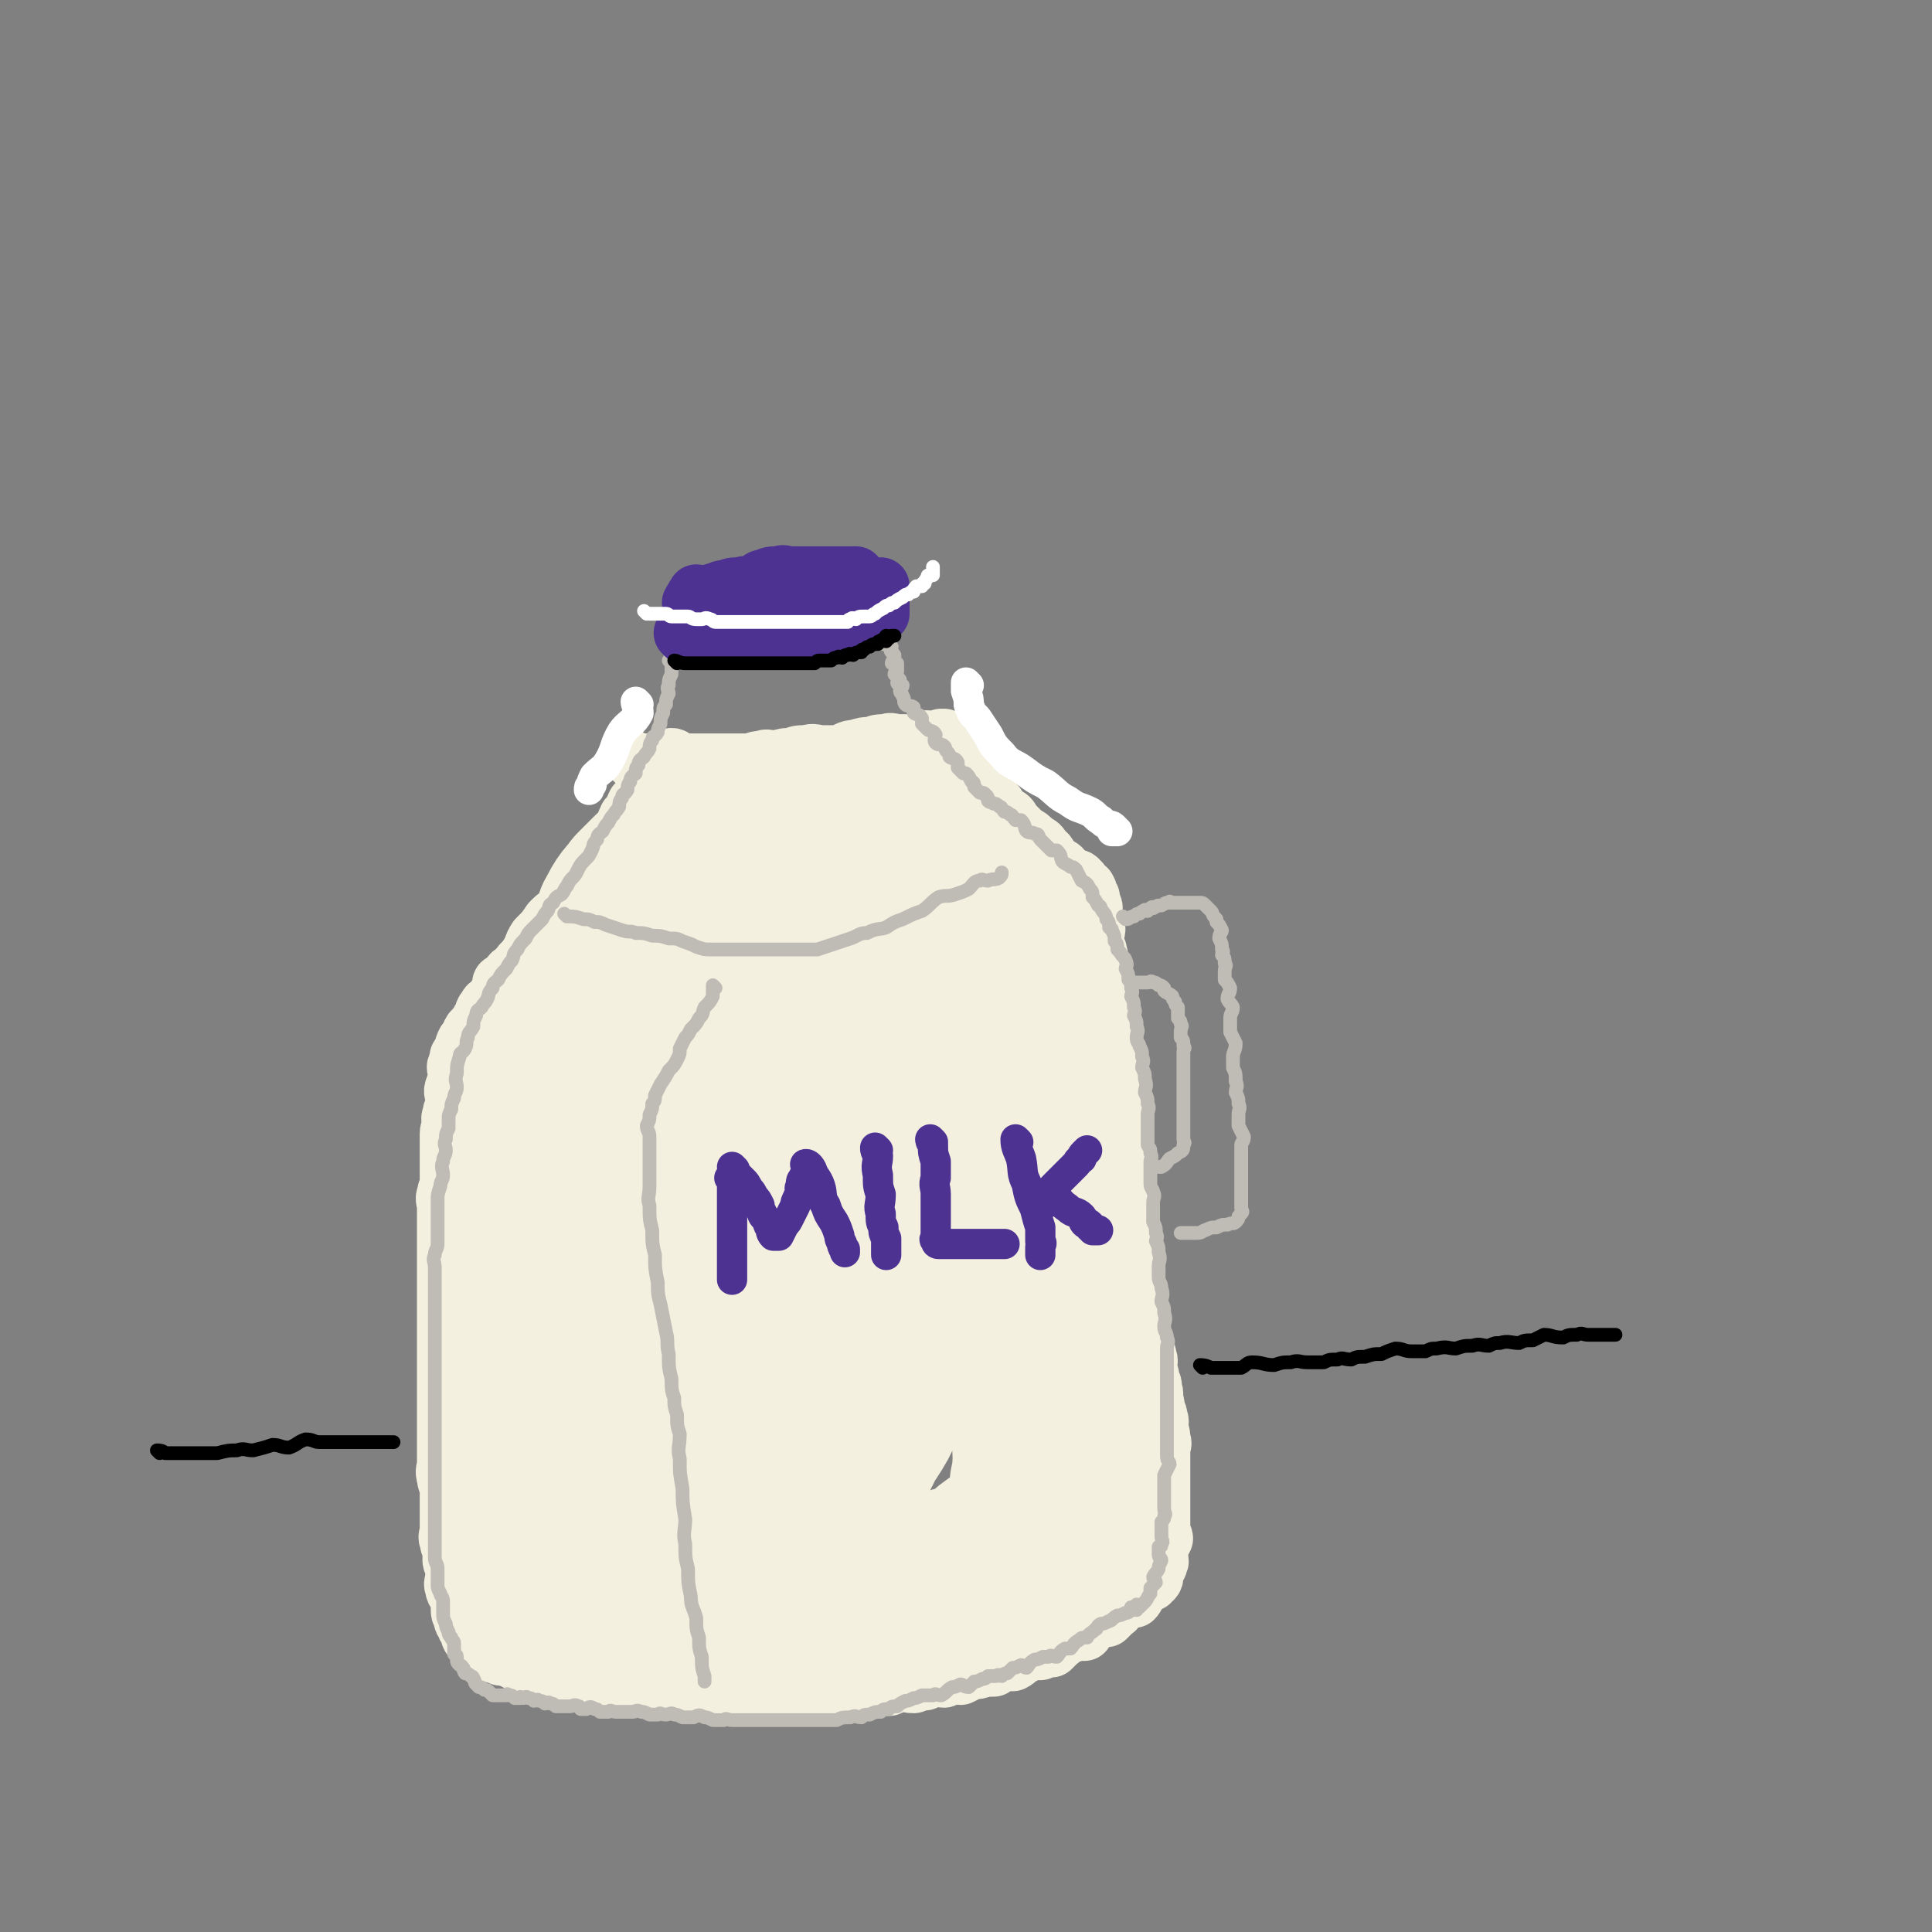 <svg viewBox='0 0 702 702' version='1.1' xmlns='http://www.w3.org/2000/svg' xmlns:xlink='http://www.w3.org/1999/xlink'><rect x="0" y="0" width="702" height="702" fill="#808080" stroke="none"/><g fill='none' stroke='rgb(243,240,224)' stroke-width='21' stroke-linecap='round' stroke-linejoin='round'><path d='M231,277c0,0 -1,-1 -1,-1 0,0 1,1 2,1 2,0 2,0 4,0 2,0 2,0 4,0 2,0 2,0 5,0 3,0 3,0 6,0 3,0 3,0 5,0 3,0 3,0 6,0 2,0 2,0 4,0 3,0 3,0 6,0 2,0 2,-1 5,-1 2,-1 2,0 5,0 3,-1 3,-1 6,-1 2,-1 2,-1 5,-1 3,-1 3,0 6,0 3,0 3,0 6,0 3,-1 3,-2 6,-2 3,-1 3,-1 6,-1 2,-1 2,-1 5,-1 2,-1 2,0 5,0 2,0 2,0 5,0 1,0 1,-1 3,-1 2,-1 2,0 4,0 1,0 1,0 3,0 1,0 1,0 2,0 0,0 0,0 1,0 '/><path d='M239,284c0,0 -1,-1 -1,-1 0,0 1,1 1,2 -1,1 -1,1 -2,3 -2,2 -2,2 -4,4 -1,1 -1,1 -1,3 -2,2 -1,2 -2,4 -2,2 -2,1 -4,3 -1,1 -1,1 -1,3 -1,1 -1,1 -1,2 -1,1 -2,1 -2,2 -2,1 -1,1 -2,3 -1,0 -1,0 -1,1 -1,1 0,2 -1,3 -1,1 -2,0 -2,1 -1,1 -1,1 -1,2 -1,1 -2,1 -2,2 -2,1 -2,1 -2,3 -1,1 -1,1 -1,2 -1,1 -1,1 -2,2 -1,1 -1,1 -2,3 -1,0 -1,0 -1,1 -2,1 -2,0 -4,2 0,1 0,2 0,3 -1,1 -1,1 -2,2 -1,1 -1,1 -2,2 -2,1 -2,1 -3,3 -1,1 -1,1 -1,2 -1,1 -1,1 -2,3 -1,1 -2,1 -2,2 -2,2 -1,2 -2,4 -2,2 -2,1 -3,3 -2,1 -1,2 -2,3 -2,2 -2,1 -3,3 -1,1 -2,1 -2,2 -2,2 -1,2 -2,4 -1,1 -1,1 -1,2 -1,1 -1,1 -2,2 -1,1 -1,1 -1,2 -1,0 0,1 0,1 -1,1 -2,1 -2,2 -1,1 0,1 0,2 0,0 -1,0 -1,1 -1,1 -1,1 -1,2 -1,0 0,0 0,1 -1,1 -1,1 -1,2 -1,1 0,1 0,3 0,1 0,1 0,3 0,1 -1,1 -1,2 -1,2 0,2 0,4 0,1 0,1 0,3 0,1 -1,1 -1,3 -1,2 0,2 0,4 0,1 -1,1 -1,3 0,1 0,1 0,3 0,2 0,2 0,4 0,2 0,2 0,4 0,1 0,1 0,3 0,2 0,2 0,4 0,2 -1,2 -1,4 -1,2 0,2 0,5 0,2 0,2 0,5 0,2 0,2 0,5 0,2 0,2 0,5 0,2 0,2 0,5 0,2 0,2 0,4 0,2 0,2 0,5 0,2 0,2 0,4 0,1 0,1 0,3 0,2 0,2 0,4 0,1 0,1 0,3 0,2 0,2 0,5 0,2 0,2 0,4 0,2 0,2 0,4 0,2 0,2 0,4 0,1 0,1 0,3 0,2 0,2 0,4 0,1 0,1 0,3 0,2 0,2 0,4 0,2 0,2 0,4 0,1 0,1 0,3 0,2 0,2 0,4 0,2 0,2 0,4 0,2 0,2 0,4 0,2 -1,2 0,5 0,2 1,2 1,4 0,2 0,2 0,4 0,2 0,2 0,4 0,2 0,2 0,4 0,1 0,1 0,3 0,2 -1,2 0,4 0,2 1,2 1,4 0,1 0,1 0,3 0,1 1,1 1,3 0,2 0,2 0,4 0,1 -1,1 0,3 0,1 0,1 1,2 0,1 1,1 1,3 0,1 0,1 0,2 0,2 0,2 1,4 0,1 0,1 1,2 0,1 0,1 1,2 0,0 1,0 1,1 0,0 -1,1 0,2 0,0 1,0 2,1 1,0 0,1 1,2 1,0 1,0 2,1 1,0 1,0 2,1 0,0 0,0 1,1 1,0 1,0 3,1 1,0 2,-1 3,0 1,0 0,0 1,1 1,0 1,0 2,1 1,0 1,0 2,1 1,0 1,0 3,1 1,0 1,-1 2,0 1,0 1,0 3,1 1,0 1,0 3,1 1,0 1,0 3,0 1,-1 1,-1 3,0 1,0 1,0 3,1 1,0 1,0 3,0 2,0 2,-1 4,0 2,0 2,0 4,1 2,0 2,0 4,1 2,0 2,0 4,0 2,-1 2,-1 4,0 1,0 1,0 3,1 2,0 2,0 4,0 2,0 2,0 4,0 2,0 2,-1 5,0 2,0 2,0 5,1 2,0 2,0 5,0 2,0 2,0 5,0 2,0 2,0 4,0 2,0 2,0 4,0 2,0 2,0 4,0 2,0 2,0 5,0 2,0 2,0 4,0 2,0 2,0 4,0 1,0 1,0 3,0 2,0 2,0 5,0 2,0 2,0 4,0 2,0 2,0 4,0 2,0 2,0 5,0 2,0 2,0 5,0 2,0 2,0 4,0 2,0 2,0 4,0 2,-1 2,-1 4,-2 2,0 2,1 5,1 2,-1 2,-1 4,-1 2,-1 2,-1 4,-2 1,0 1,1 3,1 1,-1 1,-1 3,-1 1,-1 1,0 3,0 2,-1 2,-1 4,-2 2,0 2,0 5,-1 1,0 1,0 3,0 1,-1 1,-1 3,-2 2,0 2,0 4,0 2,-1 2,-2 4,-3 1,0 1,0 3,-1 1,0 1,0 3,0 2,-1 2,-1 4,-1 1,-1 1,-1 3,-3 1,0 0,-1 2,-2 1,0 2,0 4,-1 1,0 1,0 3,0 1,-1 0,-2 2,-3 1,-1 1,-1 3,-2 1,0 1,0 3,0 1,-1 1,-1 3,-3 1,0 0,-1 2,-2 1,-1 1,-1 3,-2 0,0 1,0 2,0 1,-1 1,-2 2,-3 1,-1 1,-1 2,-2 0,0 0,0 0,-1 1,0 1,0 2,0 0,-1 0,0 0,0 1,-1 0,-2 0,-2 1,0 1,1 1,1 1,-1 0,-1 0,-2 0,0 0,0 0,0 1,-2 1,-2 1,-3 1,0 1,0 1,-1 1,-1 0,-1 0,-3 0,-1 0,-1 0,-3 1,-1 1,-1 2,-3 0,-1 -1,-1 -1,-3 0,-1 0,-1 0,-3 0,-1 0,-1 0,-3 0,-1 0,-1 0,-3 0,-1 0,-1 0,-3 0,-1 0,-1 0,-3 0,-1 0,-1 0,-3 0,-1 0,-1 0,-3 0,-1 0,-1 0,-3 0,-1 0,-1 0,-3 0,-1 0,-1 0,-3 0,-1 1,-1 0,-3 0,-2 0,-2 -1,-4 0,-2 1,-2 0,-4 0,-1 0,-1 -1,-3 0,-2 0,-2 -1,-4 0,-1 1,-1 0,-3 0,-2 0,-2 -1,-4 0,-2 0,-1 -1,-4 0,-2 1,-2 0,-4 0,-1 0,-1 -1,-3 0,-1 0,-1 -1,-4 0,-2 0,-2 -1,-4 0,-2 0,-2 -1,-4 0,-1 1,-1 0,-2 0,-3 0,-3 -1,-6 0,-1 0,-1 0,-3 0,-2 1,-2 0,-4 0,-1 0,-1 -1,-3 0,-2 0,-2 0,-4 0,-1 1,-1 0,-3 0,-2 0,-2 -1,-4 0,-1 1,-1 0,-3 0,-1 0,-1 -1,-2 0,-2 0,-2 0,-3 0,-2 1,-2 0,-3 0,-2 0,-2 -1,-3 0,-2 0,-2 0,-4 0,-1 0,-1 0,-3 0,-1 1,-1 0,-2 0,-2 0,-2 -1,-3 0,-2 0,-2 0,-3 0,-3 0,-3 0,-5 0,-1 1,-1 0,-3 0,-1 0,-1 -1,-3 0,-1 0,-1 0,-3 0,-1 0,-1 0,-3 0,-1 1,-1 0,-2 0,-2 0,-1 -1,-2 0,-2 0,-3 0,-5 0,0 0,0 0,-1 0,-2 0,-2 0,-3 0,-2 1,-2 0,-3 0,-2 0,-2 -1,-4 0,0 0,0 0,-1 0,-2 1,-2 0,-4 0,-1 0,-1 -1,-2 0,-1 0,-1 0,-2 0,-2 1,-2 0,-3 0,-2 0,-2 -1,-4 0,-1 1,-1 0,-2 0,-2 0,-2 -1,-3 0,-2 0,-2 -1,-3 0,-2 1,-2 0,-4 0,-2 0,-2 -1,-5 0,-1 1,-2 0,-4 0,-1 0,-1 -1,-2 0,-2 0,-2 0,-3 0,-3 1,-3 0,-5 0,-1 0,-1 -1,-2 0,-2 0,-2 0,-3 0,-1 1,-1 0,-2 0,-1 0,-1 -1,-2 0,-1 1,-1 0,-1 0,-1 0,-1 -1,-1 0,-1 1,-1 0,-2 0,-1 -1,0 -2,-1 0,-1 0,-2 -1,-2 0,-1 -1,-1 -2,-1 -1,-1 -1,-1 -3,-2 -1,-1 -1,-2 -2,-2 -1,-1 -1,-1 -3,-2 -1,-2 -1,-3 -3,-4 -1,-2 -1,-2 -3,-3 -2,-2 -2,-2 -4,-3 -2,-2 -2,-2 -4,-4 -1,-2 -1,-2 -3,-3 -1,-1 -1,-1 -2,-2 -1,-2 -1,-2 -3,-3 -1,-1 -1,-1 -2,-2 0,-1 0,-2 -1,-2 -1,-2 -1,-2 -3,-3 0,-1 0,-1 -1,-1 0,-2 0,-2 -1,-3 0,-1 -1,0 -1,-1 0,0 0,-1 0,-1 -1,-1 -1,-1 -2,-1 0,-2 0,-2 0,-3 -1,-1 -1,-1 -1,-1 -2,-2 -1,-2 -3,-3 0,-1 -1,-1 -2,-1 0,-1 0,-1 -1,-1 0,0 0,0 1,0 0,0 0,0 0,0 0,0 0,0 0,1 0,1 0,1 0,2 0,1 -1,1 0,3 0,1 0,1 1,2 0,1 1,1 2,2 0,1 0,1 1,3 0,1 0,1 2,3 0,1 1,1 2,2 1,1 1,1 2,2 0,1 0,1 0,3 1,2 1,2 3,4 0,1 1,1 2,2 1,2 1,2 3,4 1,2 1,1 3,3 1,1 1,1 2,3 1,2 1,2 3,4 1,2 2,1 3,3 1,2 1,2 2,4 0,2 0,2 1,4 0,2 0,2 1,4 1,2 2,1 3,3 0,2 0,2 0,4 1,1 1,1 1,3 1,3 1,3 3,5 0,2 1,2 2,4 1,2 1,2 2,4 0,1 0,1 0,3 1,2 2,2 3,5 0,2 0,2 0,5 1,2 1,2 1,5 1,2 1,2 1,5 1,3 1,3 1,6 1,3 1,3 1,6 1,3 1,3 1,6 1,3 1,3 1,6 1,3 1,3 1,6 1,3 1,3 2,6 0,2 0,2 1,5 0,3 0,3 1,6 0,3 0,3 1,6 0,3 0,3 1,7 0,4 0,4 1,7 0,4 0,4 0,7 1,4 1,4 1,8 1,3 1,3 2,7 0,4 -1,5 -1,9 1,4 1,4 1,8 1,5 0,5 0,9 1,5 1,5 1,9 1,5 1,5 2,9 0,4 0,4 1,8 0,5 -1,5 -1,10 0,4 0,4 0,8 0,5 0,5 0,9 0,3 0,3 0,6 0,3 0,3 0,6 0,2 0,2 0,4 0,1 0,1 0,3 0,1 0,1 0,3 0,0 0,0 0,1 0,1 0,1 0,1 '/><path d='M245,276c0,0 0,-1 -1,-1 0,0 0,0 0,1 -2,1 -2,1 -3,3 -1,3 -1,3 -3,5 -1,3 -2,2 -4,4 -1,2 -1,2 -3,4 -1,2 -1,3 -3,5 -1,2 -1,3 -2,5 -2,3 -2,2 -4,5 -3,2 -2,3 -5,5 -1,2 -2,2 -4,4 -1,2 -1,2 -3,4 -1,2 -1,2 -3,5 -1,2 -1,3 -2,5 -2,3 -2,3 -5,5 -2,3 -2,3 -5,6 -2,3 -1,3 -3,6 -2,3 -2,3 -4,5 -2,2 -2,1 -3,3 -1,1 -1,1 -2,2 -1,0 -1,0 -1,1 '/></g>
<g fill='none' stroke='rgb(243,240,224)' stroke-width='70' stroke-linecap='round' stroke-linejoin='round'><path d='M197,388c0,0 -1,-1 -1,-1 0,3 1,4 1,8 -1,4 -2,4 -2,8 -1,5 -1,5 -1,10 -1,5 -1,5 -1,10 -1,5 -1,4 -1,9 -1,5 0,5 0,10 -1,5 -1,5 -1,10 -1,5 -1,5 -1,10 -1,5 0,5 0,10 0,5 -1,5 -1,10 -1,5 0,5 0,10 0,5 0,5 0,10 0,4 0,4 0,7 0,4 0,4 0,8 0,5 0,5 0,9 0,4 -1,4 0,8 0,5 0,5 1,10 0,4 0,4 1,8 0,4 1,4 2,7 1,3 0,4 1,7 0,2 1,2 2,4 1,2 1,2 2,4 1,2 1,2 3,4 2,2 2,1 5,3 3,1 3,1 6,3 4,1 4,2 7,3 5,1 5,0 10,1 4,0 4,0 8,0 5,0 5,0 9,0 5,0 5,0 10,0 4,0 4,0 8,0 4,0 4,0 8,0 4,0 4,0 7,0 4,0 4,0 8,0 4,0 4,0 8,0 4,-1 4,-1 8,-1 3,-1 3,-2 6,-3 4,-1 4,0 8,-1 4,0 4,0 7,-1 5,0 5,0 9,-2 4,0 4,0 7,-2 4,-1 4,-1 8,-3 3,-1 4,0 7,-1 3,-2 3,-2 6,-5 2,-2 2,-2 5,-4 2,-1 3,-1 5,-3 2,-2 2,-2 4,-5 2,-3 1,-3 3,-6 1,-2 1,-2 2,-5 0,-3 0,-3 0,-6 1,-3 1,-3 1,-7 1,-3 0,-3 0,-7 0,-3 0,-3 0,-7 0,-4 0,-4 0,-9 0,-4 1,-5 0,-9 0,-3 0,-4 -1,-7 0,-4 0,-4 -2,-9 -1,-4 -2,-4 -3,-9 -1,-5 -1,-5 -2,-11 -1,-5 0,-5 -2,-10 -1,-6 -1,-5 -3,-11 -1,-5 -1,-6 -2,-11 -1,-6 -1,-6 -2,-12 -1,-6 -1,-5 -2,-11 0,-5 0,-6 -1,-11 0,-5 -1,-5 -2,-10 -1,-5 -1,-5 -2,-10 -1,-5 -1,-5 -2,-10 -1,-5 0,-6 -2,-11 0,-4 0,-4 -2,-8 -1,-4 -1,-4 -3,-8 -1,-3 0,-3 -2,-6 -1,-3 -1,-3 -3,-6 -1,-2 -1,-2 -3,-4 -1,-1 -1,-1 -2,-3 -1,-2 -1,-2 -3,-4 -1,-1 -2,-1 -4,-3 -2,-1 -2,0 -4,-1 -2,-2 -2,-2 -5,-3 -3,-2 -3,-2 -6,-3 -3,-1 -3,-1 -7,-1 -3,-1 -3,-2 -6,-2 -3,-1 -3,-1 -6,-1 -2,-1 -2,-1 -5,-1 -2,-1 -2,0 -4,0 -2,0 -2,0 -5,0 -2,0 -2,-1 -5,0 -3,0 -3,0 -7,1 -3,1 -4,0 -7,2 -4,2 -4,2 -8,4 -4,2 -4,2 -8,5 -3,3 -4,2 -7,5 -3,3 -3,3 -6,6 -2,3 -3,3 -5,7 -2,4 -1,4 -2,8 -2,5 -2,5 -2,9 -1,4 0,4 0,8 0,4 0,4 0,7 0,4 -1,4 0,8 0,4 1,4 1,7 0,4 -1,4 0,7 0,5 0,5 1,9 0,5 0,5 0,9 0,5 0,5 0,10 0,6 0,6 0,11 0,8 0,8 0,15 0,7 0,7 0,15 0,7 0,7 0,15 0,8 -1,8 0,17 0,8 1,8 2,16 1,8 0,8 2,16 1,6 1,7 4,13 3,5 3,6 7,10 5,5 5,6 10,8 6,2 7,2 14,1 8,-1 8,-1 16,-5 8,-4 8,-5 15,-11 6,-7 7,-7 11,-16 6,-9 6,-9 9,-20 4,-11 3,-11 5,-22 2,-12 1,-12 2,-24 0,-11 0,-11 0,-23 -1,-12 -1,-12 -2,-24 0,-10 0,-10 -1,-20 0,-8 0,-8 -2,-15 -1,-6 -2,-6 -4,-11 -1,-3 -1,-4 -3,-7 -1,-2 -1,-2 -3,-4 -1,-1 -1,-1 -3,-1 -1,-1 -1,-1 -2,0 -3,1 -4,0 -6,3 -5,5 -5,6 -8,13 -4,10 -4,10 -6,21 -2,13 -2,13 -4,27 -1,14 -2,14 -3,28 0,13 1,13 1,27 0,11 -1,12 0,23 0,9 0,9 2,18 1,7 1,7 4,14 2,4 2,3 5,7 2,3 2,3 4,5 1,1 2,0 3,-1 3,-1 4,-1 5,-4 4,-9 4,-10 6,-20 2,-16 1,-16 2,-32 0,-16 0,-16 0,-33 -1,-12 -1,-12 -3,-25 0,-9 0,-9 -2,-18 0,-4 -1,-4 -3,-8 0,-1 0,-2 -2,-2 -1,-1 -2,-1 -4,0 -4,2 -5,2 -7,6 -5,10 -5,11 -8,22 -4,15 -4,15 -7,30 -2,13 -3,13 -4,27 0,10 -1,10 1,21 1,9 2,8 4,17 1,2 0,2 1,4 0,0 0,-1 0,-1 '/></g>
<g fill='none' stroke='rgb(191,187,181)' stroke-width='5' stroke-linecap='round' stroke-linejoin='round'><path d='M244,241c0,0 -1,-1 -1,-1 0,0 1,1 1,2 0,1 0,1 0,3 -1,2 -1,2 -1,4 -1,1 0,2 0,3 -1,2 -1,2 -1,4 -1,1 -1,1 -1,3 -1,2 -1,2 -1,4 -1,2 -1,2 -1,3 -1,2 -2,1 -2,3 -1,1 -1,2 -1,3 -1,2 -1,1 -2,3 -1,1 -2,1 -2,3 -1,1 -1,1 -1,3 -1,1 -2,1 -2,3 -1,1 -1,2 -1,3 -1,2 -2,1 -2,3 -1,1 -1,2 -1,3 -1,2 -1,1 -2,3 -1,1 -1,1 -2,3 -1,1 -1,1 -2,3 -1,1 -2,1 -2,3 -2,2 -1,2 -2,4 -1,2 -1,2 -2,3 -2,2 -2,2 -3,4 -1,2 -1,2 -2,3 -1,1 -1,1 -2,3 -1,1 -1,2 -2,3 -2,1 -2,1 -3,3 -2,1 -1,1 -2,3 -1,1 -1,1 -2,3 -2,2 -2,2 -4,4 -1,1 -1,1 -2,3 -2,2 -2,2 -3,4 -2,2 -1,2 -2,4 -1,1 -1,1 -2,3 -2,2 -2,2 -3,4 -1,1 -2,1 -2,3 -2,2 -1,2 -2,4 -1,2 -1,1 -2,3 -1,1 -2,1 -2,3 -1,2 -1,2 -1,4 -1,2 -2,2 -2,4 -1,2 0,2 -1,4 -1,2 -2,1 -2,3 -1,3 -1,3 -1,6 -1,3 0,3 0,5 0,2 -1,2 -1,4 -1,2 -1,2 -1,4 -1,2 -1,2 -1,4 0,1 0,1 0,3 -1,2 -1,2 -1,4 -1,2 0,2 0,4 0,2 -1,2 -1,4 -1,2 0,3 0,5 0,2 -1,2 -1,4 -1,3 -1,3 -1,5 0,3 0,3 0,5 0,2 0,2 0,5 0,3 0,3 0,6 0,2 -1,2 -1,4 -1,2 0,2 0,5 0,2 0,2 0,5 0,2 0,2 0,4 0,3 0,3 0,6 0,3 0,3 0,5 0,3 0,3 0,6 0,3 0,3 0,6 0,3 0,3 0,6 0,2 0,2 0,4 0,2 0,2 0,4 0,2 0,2 0,4 0,2 0,2 0,4 0,1 0,1 0,3 0,2 0,2 0,4 0,1 0,1 0,3 0,1 0,1 0,3 0,1 0,1 0,2 0,1 0,1 0,2 0,1 0,1 0,2 0,2 0,2 0,4 0,1 0,1 0,3 0,2 0,2 0,4 0,2 0,2 0,5 0,2 0,2 0,4 0,2 0,2 0,4 0,1 0,1 0,3 0,1 0,1 0,3 0,1 0,1 0,2 0,2 1,2 1,4 0,1 0,1 0,3 0,1 0,1 0,3 0,1 0,1 1,3 0,1 1,1 1,3 0,2 0,2 0,4 0,2 0,2 1,4 0,1 0,1 1,3 0,1 0,1 1,2 0,1 1,1 1,2 0,1 0,1 0,2 0,0 0,0 0,1 0,0 0,0 0,1 0,0 1,0 1,1 0,0 0,0 0,1 0,1 0,1 1,2 0,0 1,0 1,1 1,0 0,1 1,2 1,0 1,0 2,1 0,0 1,0 1,1 1,1 0,1 1,2 0,0 0,0 1,1 1,0 1,0 2,1 1,0 1,0 2,1 0,0 0,0 1,1 0,0 0,0 1,0 0,0 0,0 1,0 0,0 0,0 1,0 1,0 1,0 2,0 0,0 0,-1 1,0 1,0 1,0 2,1 1,0 1,0 2,0 0,-1 0,0 1,0 1,0 1,-1 2,0 1,0 1,0 2,1 1,0 1,-1 2,0 1,0 1,0 2,1 1,0 1,-1 2,0 1,0 1,0 2,1 1,0 1,0 3,0 1,0 1,0 2,0 1,0 2,-1 3,0 1,0 0,0 1,1 1,0 1,0 2,0 1,-1 2,-1 3,0 1,0 1,0 2,1 1,0 1,0 3,0 1,-1 1,0 3,0 1,0 1,0 2,0 1,0 1,0 2,0 1,0 1,0 2,0 1,0 1,-1 3,0 1,0 1,0 3,1 1,0 1,0 3,0 1,-1 1,0 3,0 1,0 2,-1 3,0 1,0 1,0 3,1 2,0 2,0 4,0 2,-1 2,-1 4,0 1,0 1,0 3,1 2,0 2,0 4,0 1,-1 1,0 3,0 1,0 1,0 3,0 1,0 1,0 3,0 2,0 2,0 4,0 1,0 1,0 3,0 2,0 2,0 4,0 2,0 2,0 5,0 1,0 1,0 3,0 2,0 2,0 5,0 2,0 2,0 4,0 2,0 2,0 4,0 2,-1 2,-1 5,-1 2,-1 2,0 4,0 1,-1 1,-1 3,-1 2,-1 2,-1 4,-1 1,-1 1,-1 3,-1 1,-1 1,-1 3,-1 1,-1 1,-1 3,-2 1,0 1,0 3,-1 1,0 1,0 3,-1 2,0 2,0 4,0 1,-1 1,0 3,0 2,-1 2,-2 4,-3 1,0 1,0 3,-1 1,0 1,1 3,1 1,-1 1,-1 2,-2 1,0 1,0 3,-1 1,0 1,0 2,-1 1,0 1,0 3,0 1,-1 1,0 2,0 1,-1 1,-1 2,-1 1,-1 1,-1 2,-2 1,0 1,0 3,-1 1,0 1,1 2,1 1,-1 1,-2 3,-3 1,0 1,0 3,-1 1,0 1,0 2,0 1,-1 1,0 3,0 1,-1 1,-2 3,-3 1,0 1,0 2,0 1,-1 1,-2 3,-3 1,-1 1,-1 3,-1 1,-2 1,-1 3,-3 1,0 0,-1 2,-2 1,0 1,0 3,-1 1,0 1,-1 3,-2 1,0 1,0 3,-1 1,0 1,0 2,-1 0,0 0,0 0,-1 1,0 1,1 2,1 0,-1 0,-1 0,-2 1,0 1,1 1,1 1,-1 1,-1 1,-1 1,-1 1,-1 1,-1 1,-1 1,-2 2,-3 0,-1 0,-1 0,-2 1,-1 1,-1 2,-2 0,-1 -1,-1 -1,-2 1,-2 1,-1 2,-3 0,-1 0,-1 1,-3 0,-1 -1,-1 -1,-2 0,-1 0,-1 0,-3 1,0 1,0 1,-1 1,-1 0,-1 0,-3 0,-1 0,-1 0,-3 0,-1 0,-1 0,-2 1,-1 1,-1 1,-2 1,-1 0,-1 0,-3 0,-1 0,-1 0,-3 0,-1 0,-1 0,-3 0,-1 0,-1 0,-3 0,-1 0,-1 0,-3 1,-2 1,-2 2,-4 0,-1 -1,-1 -1,-3 0,-2 0,-2 0,-4 0,-1 0,-1 0,-2 0,-2 0,-2 0,-4 0,-2 0,-2 0,-4 0,-1 0,-1 0,-3 0,-2 0,-2 0,-4 0,-2 0,-2 0,-5 0,-2 0,-2 0,-5 0,-2 0,-2 0,-4 0,-2 0,-2 0,-4 0,-2 1,-2 0,-4 0,-2 -1,-2 -1,-4 0,-2 1,-2 0,-5 0,-2 0,-2 -1,-4 0,-2 1,-2 0,-5 0,-2 -1,-2 -1,-4 0,-2 0,-2 0,-4 0,-2 1,-2 0,-5 0,-2 0,-2 -1,-4 0,-1 1,-1 0,-3 0,-2 0,-2 -1,-4 0,-2 0,-2 0,-4 0,-1 0,-1 0,-3 0,-2 1,-2 0,-4 0,-1 -1,-1 -1,-3 0,-2 0,-2 0,-4 0,-2 0,-2 0,-4 0,-1 1,-1 0,-3 0,-2 0,-1 -1,-3 0,-3 0,-3 0,-6 0,-2 0,-2 0,-5 0,-2 1,-2 0,-4 0,-2 0,-2 -1,-4 0,-2 1,-2 0,-5 0,-2 0,-2 -1,-4 0,-2 1,-2 0,-4 0,-2 0,-2 -1,-4 0,-1 -1,-1 -1,-3 0,-2 1,-2 0,-4 0,-2 0,-2 -1,-4 0,-1 1,-1 0,-3 0,-2 0,-2 -1,-4 0,-1 1,-1 0,-3 0,-2 0,-2 -1,-4 0,-1 0,-1 -1,-3 0,-1 1,-1 0,-3 0,-1 -1,-1 -2,-3 0,0 0,0 -1,-1 0,-2 0,-2 -1,-3 0,-2 0,-2 -1,-4 0,-1 0,0 -1,-1 0,-2 0,-2 -1,-3 0,-2 -1,-2 -2,-4 0,0 0,-1 -1,-1 -1,-2 -1,-2 -2,-3 0,-2 0,-2 -1,-3 -1,-2 -1,-2 -3,-3 -1,-2 -1,-2 -2,-4 -1,-1 -1,-1 -2,-1 -1,-1 -2,-1 -3,-2 -1,-2 0,-2 -2,-4 0,0 -1,0 -2,0 -1,-1 -1,-1 -2,-2 -1,-1 -1,-1 -2,-2 -1,-1 0,-2 -2,-2 -1,-1 -2,0 -3,-1 -1,-1 0,-2 -2,-4 0,0 -1,0 -2,0 -1,-1 -1,-2 -2,-2 -1,-1 -1,-1 -2,-1 -1,-1 -1,-2 -2,-2 -1,-1 -1,-1 -2,-1 -1,-1 -1,0 -2,-1 0,-1 0,-2 -1,-2 0,-1 -1,-1 -2,-1 -1,-1 -1,-1 -2,-2 0,-1 0,-2 -1,-2 -1,-2 -1,-2 -2,-3 0,0 0,0 -1,0 -1,-1 -1,-1 -2,-2 0,-1 0,-2 0,-2 -1,-2 -2,-1 -3,-2 0,-1 0,-1 -1,-2 -1,-1 0,-1 -1,-2 -1,-1 -2,0 -3,-1 -1,-1 0,-2 0,-3 -1,-2 -2,-1 -3,-2 -1,-1 -1,-1 -2,-2 0,-1 0,-2 0,-2 -1,-2 -2,-1 -3,-2 0,-1 0,-2 0,-2 -1,-1 -2,0 -3,-1 -1,-1 0,-2 -1,-3 0,-1 -1,-1 -1,-2 0,-1 1,-1 1,-2 -1,-1 -2,0 -2,-1 0,0 1,-1 1,-1 -1,-1 -1,-1 -2,-2 0,-1 1,-1 1,-1 0,-1 0,-1 0,-2 0,-1 0,-1 0,-1 -1,-1 -2,0 -2,0 0,0 0,-1 1,-1 0,-1 0,-1 0,-1 0,-1 0,-1 0,-1 -1,-1 -1,-1 -1,-1 -1,-1 0,-1 0,-2 0,0 0,0 0,0 -1,-1 -1,-1 -1,-1 -1,-1 -1,0 -2,0 0,0 1,-1 1,-1 0,-1 0,-1 0,-1 0,-1 -1,-1 0,-2 0,0 0,1 0,1 -1,0 -1,0 -1,0 -1,0 -1,0 -1,0 -3,0 -3,0 -5,0 -2,0 -2,0 -4,0 -2,0 -2,0 -4,0 -2,0 -2,0 -5,0 -2,0 -2,-1 -5,0 -2,0 -2,0 -5,1 -2,0 -2,0 -4,1 -2,0 -2,1 -4,1 -1,0 -1,0 -2,0 -1,0 -1,0 -3,0 -1,0 -1,0 -3,0 -1,0 -1,0 -3,0 -1,0 -1,0 -3,0 -2,0 -2,0 -5,0 -2,0 -2,-1 -4,0 -2,0 -2,1 -4,1 -1,0 -1,0 -3,0 -1,0 -1,0 -3,0 -1,0 -1,0 -2,0 -1,0 -1,0 -2,0 0,0 0,0 0,0 -1,0 -1,0 -1,0 '/><path d='M409,334c0,0 -1,-1 -1,-1 0,0 1,1 1,1 2,0 1,-1 3,-1 1,-1 1,-1 2,-1 1,-1 1,-1 2,-1 0,-1 0,0 0,0 1,0 1,0 1,0 1,-1 1,-1 1,-1 1,-1 1,0 1,0 2,-1 1,-1 3,-1 0,0 0,0 0,0 2,-1 1,-1 3,-1 0,-1 0,0 0,0 1,0 1,0 1,0 1,0 1,0 1,0 1,0 1,0 2,0 0,0 0,0 1,0 0,0 0,0 1,0 1,0 1,0 2,0 0,0 0,0 0,0 1,0 1,0 2,0 0,0 0,0 1,0 1,0 1,0 2,1 0,0 0,0 1,1 0,0 0,0 1,1 1,1 0,1 2,3 0,0 0,0 0,1 1,1 1,1 2,3 0,1 -1,1 -1,3 1,2 1,2 1,4 1,1 0,1 0,2 1,1 1,1 1,3 1,1 0,1 0,3 0,1 0,1 0,3 1,1 1,1 2,3 0,2 -1,2 -1,4 1,2 1,1 2,3 0,2 -1,2 -1,4 0,3 0,3 0,5 1,2 1,2 2,4 0,3 -1,3 -1,5 0,2 0,2 0,4 1,2 1,2 1,5 1,2 0,2 0,4 1,2 1,2 1,4 1,2 0,2 0,4 0,2 0,2 0,4 1,2 1,2 2,4 0,2 -1,2 -1,3 0,2 0,2 0,4 0,2 0,2 0,4 0,1 0,1 0,3 0,1 0,1 0,3 0,1 0,1 0,2 0,1 0,1 0,2 0,1 0,1 0,2 0,1 0,1 0,2 0,0 0,0 0,1 0,1 1,1 0,2 0,0 0,0 -1,1 0,1 0,1 -1,2 -1,1 -1,0 -3,1 -2,0 -2,0 -4,1 -2,0 -2,0 -4,1 -1,0 -1,1 -3,1 -1,0 -1,0 -3,0 -1,0 -1,0 -2,0 0,0 0,0 -1,0 '/><path d='M411,357c0,0 -1,-1 -1,-1 0,0 1,1 1,1 1,0 1,0 1,0 2,0 2,0 3,0 1,0 1,0 2,0 1,0 1,-1 2,0 1,0 1,0 2,1 1,0 1,0 2,1 0,0 0,0 0,1 1,1 2,1 3,2 0,1 0,1 1,2 0,1 0,1 1,2 0,2 0,2 0,4 1,1 1,1 1,2 1,1 0,1 0,3 0,1 0,1 0,2 1,1 1,1 1,3 1,1 0,1 0,2 0,1 0,1 0,3 0,1 0,1 0,2 0,1 0,1 0,3 0,1 0,1 0,3 0,1 0,1 0,3 0,1 0,1 0,3 0,1 0,1 0,2 0,0 0,0 0,1 0,1 0,1 0,3 0,0 0,0 0,1 0,1 0,1 0,3 0,0 0,0 0,1 0,1 0,1 0,3 0,0 0,0 0,1 0,1 1,1 0,2 0,2 0,2 -2,3 -1,1 -1,1 -3,2 -1,1 -1,2 -3,3 0,0 -1,0 -1,0 '/><path d='M206,333c0,0 -1,-1 -1,-1 0,0 1,1 2,1 2,0 2,0 5,1 2,0 2,0 4,1 2,0 2,0 4,1 3,1 3,1 6,2 3,1 3,0 5,1 3,0 3,0 6,1 3,0 3,0 6,1 3,0 3,0 5,1 3,1 3,1 5,2 3,1 3,1 5,1 2,0 2,0 4,0 2,0 2,0 5,0 2,0 2,0 4,0 2,0 2,0 5,0 3,0 3,0 5,0 3,0 3,0 5,0 3,0 3,0 5,0 3,0 3,0 6,0 3,-1 3,-1 6,-2 3,-1 3,-1 6,-2 3,-1 3,-2 6,-2 4,-2 4,-1 7,-2 3,-2 3,-2 6,-3 4,-2 4,-2 7,-3 3,-2 3,-3 6,-5 3,-1 3,0 6,-1 3,-1 3,-1 5,-2 2,-2 2,-3 4,-3 1,-1 1,0 3,0 2,-1 2,0 4,-1 1,-1 1,-1 1,-2 '/><path d='M260,359c0,0 -1,-1 -1,-1 0,1 0,2 0,4 -1,2 -1,2 -3,4 -1,2 0,2 -2,4 -1,2 -1,2 -3,4 -1,2 -1,2 -2,3 -1,2 -1,2 -2,4 0,2 0,2 -1,4 -1,2 -1,2 -3,4 -1,2 -1,2 -3,5 -1,2 -1,2 -2,4 0,2 0,2 -1,3 0,2 0,2 -1,4 0,2 0,2 -1,4 0,2 1,2 1,4 0,2 0,2 0,3 0,2 0,2 0,4 0,2 0,2 0,5 0,3 0,3 0,6 0,4 -1,4 0,7 0,5 0,5 1,9 0,5 0,5 1,9 0,5 0,5 1,10 0,4 0,4 1,8 1,5 1,5 2,10 1,4 0,4 1,8 0,5 0,5 1,9 0,4 0,4 1,7 0,3 0,3 1,6 0,4 0,4 1,7 0,5 -1,5 0,9 0,6 0,5 1,11 0,5 0,5 1,11 0,4 -1,5 0,9 0,5 0,5 1,9 0,5 0,5 1,10 0,4 1,4 2,8 0,4 0,4 1,7 0,4 0,4 1,7 0,4 0,4 1,7 0,1 0,1 0,2 '/></g>
<g fill='none' stroke='rgb(77,50,146)' stroke-width='21' stroke-linecap='round' stroke-linejoin='round'><path d='M249,231c0,0 -1,-1 -1,-1 0,0 1,1 2,1 1,0 1,0 2,0 1,0 1,0 2,0 1,0 1,0 2,0 1,0 1,0 2,0 1,0 1,0 2,0 1,0 1,0 2,0 1,0 1,0 2,0 0,0 0,0 1,0 1,0 1,0 2,0 1,0 1,0 2,0 0,0 0,0 1,0 1,0 1,0 2,0 1,0 1,0 2,0 0,0 0,0 1,0 1,0 1,0 2,0 1,0 1,0 2,0 1,0 1,0 2,0 1,0 1,0 2,0 1,0 1,0 2,0 1,0 1,0 2,0 0,0 0,0 1,0 1,0 1,0 2,0 1,-1 1,-1 3,-1 1,-1 1,0 2,0 1,0 1,0 3,0 0,0 0,-1 1,-1 1,-1 1,0 3,0 1,0 1,-1 2,-1 0,0 0,0 1,0 1,-1 1,-1 2,-1 0,0 0,0 1,0 0,0 0,0 1,0 1,0 1,0 2,0 1,-1 0,-1 1,-2 0,0 1,1 1,1 1,-1 1,-2 2,-2 0,-1 1,0 2,0 1,0 1,-1 2,-1 0,0 0,0 1,0 0,0 0,-1 0,-1 0,-1 0,-1 0,-1 0,-1 0,-1 0,-2 0,0 0,0 0,0 0,-1 0,-1 0,-2 0,-1 0,-1 0,-1 0,-1 0,-1 0,-1 0,-1 0,-2 0,-2 -1,0 -1,1 -3,1 -1,0 -1,0 -2,0 -1,0 -1,0 -3,0 -1,0 -1,0 -3,0 -1,0 -1,0 -3,0 -2,0 -2,0 -4,0 -1,0 -1,0 -3,0 -2,0 -2,-1 -4,0 -1,0 -1,1 -3,1 -1,0 -1,0 -3,0 -1,0 -1,0 -3,0 -2,0 -2,1 -4,1 -1,0 -1,0 -3,0 -2,0 -2,0 -4,0 -2,0 -2,0 -4,0 -2,0 -2,0 -4,0 -2,0 -2,0 -4,0 -1,0 -1,0 -3,0 -1,0 -1,0 -3,0 0,0 0,0 -1,0 -1,0 -1,0 -1,0 -1,0 -1,0 -1,0 -1,0 -1,-1 -1,0 -1,1 -1,1 -1,2 -1,1 0,1 0,3 0,0 0,0 0,1 0,0 0,0 0,1 '/><path d='M252,220c0,0 -1,0 -1,-1 0,0 0,0 1,0 1,-1 1,-2 3,-2 2,-1 3,0 5,-1 2,-1 2,-2 4,-2 2,-1 2,-1 5,-1 2,-1 3,0 5,-1 2,-1 2,-2 4,-2 2,-1 2,-1 5,-1 2,-1 2,0 4,0 2,0 2,0 4,0 1,0 1,0 3,0 1,0 1,0 2,0 1,0 1,0 3,0 1,0 1,0 2,0 1,0 1,0 3,0 1,0 1,0 2,0 0,0 0,0 1,0 1,0 1,0 1,0 0,0 0,0 1,0 0,0 0,0 1,0 0,0 0,0 1,0 0,0 0,0 0,1 0,0 0,0 0,1 '/><path d='M301,215c0,0 0,-1 -1,-1 -1,0 -1,1 -3,1 -2,0 -2,0 -4,0 -2,-1 -2,-1 -5,-1 -2,0 -2,0 -5,0 -2,0 -2,0 -4,0 -2,0 -2,0 -4,0 -2,0 -2,0 -5,0 -2,0 -2,0 -4,0 -1,0 -1,0 -2,0 -2,0 -2,0 -3,1 -2,0 -2,0 -3,1 -1,0 -1,1 -1,2 -1,1 -1,1 -1,2 -1,0 -1,0 -1,1 -1,0 0,1 0,1 -1,1 -1,1 -1,2 0,0 0,0 0,0 '/></g>
<g fill='none' stroke='rgb(255,255,255)' stroke-width='5' stroke-linecap='round' stroke-linejoin='round'><path d='M235,223c0,0 -1,-1 -1,-1 0,0 1,1 2,1 1,0 1,0 2,0 1,0 1,0 2,0 1,0 1,0 2,0 1,0 1,1 2,1 1,0 1,0 2,0 1,0 1,0 2,0 1,0 1,0 2,0 1,0 1,1 3,1 1,0 1,0 2,0 1,0 1,-1 3,0 1,0 1,1 2,1 1,0 1,0 2,0 1,0 1,0 2,0 1,0 1,0 2,0 1,0 1,0 2,0 1,0 1,0 2,0 1,0 1,0 2,0 1,0 1,0 2,0 1,0 1,0 2,0 1,0 1,0 2,0 1,0 1,0 2,0 1,0 1,0 2,0 1,0 1,0 3,0 1,0 1,0 2,0 1,0 1,0 3,0 1,0 1,0 2,0 1,0 1,0 3,0 1,0 1,0 3,0 1,0 1,0 3,0 1,0 1,0 2,0 1,0 1,0 3,0 1,0 1,0 2,0 0,0 0,-1 1,-1 1,-1 1,0 2,0 1,-1 1,-1 3,-1 1,0 1,0 2,0 1,0 1,-1 2,-1 1,-1 1,-1 3,-2 1,-1 1,-1 2,-1 1,-1 1,-1 2,-1 1,-1 1,-1 3,-2 1,-1 1,-1 2,-1 1,-1 1,-1 2,-1 0,-1 0,-1 1,-2 1,0 1,0 2,0 0,-1 0,-1 1,-1 0,-1 0,-1 1,-2 0,-1 0,-1 1,-1 0,0 0,0 1,0 0,-1 0,-1 0,-2 0,0 0,-1 0,-1 '/></g>
<g fill='none' stroke='rgb(77,50,146)' stroke-width='11' stroke-linecap='round' stroke-linejoin='round'><path d='M266,429c0,0 -1,-1 -1,-1 0,0 1,1 1,2 0,2 0,2 0,5 0,4 0,4 0,7 0,4 0,4 0,7 0,2 0,2 0,4 0,2 0,2 0,4 0,1 0,1 0,3 0,1 0,1 0,3 0,1 0,1 0,2 '/><path d='M267,425c0,0 -1,-1 -1,-1 0,1 1,2 2,3 1,1 1,1 2,2 1,1 1,1 2,3 1,1 1,1 2,3 1,1 1,1 2,3 0,1 0,1 1,3 0,1 1,1 2,3 0,1 0,1 1,2 0,1 0,2 1,3 0,0 0,0 1,0 0,0 0,0 1,0 1,-2 1,-2 2,-4 1,-1 1,-1 2,-3 1,-2 1,-2 2,-4 0,-1 0,-1 1,-3 0,-1 1,0 1,-1 0,-2 -1,-2 0,-3 0,-2 0,-2 1,-3 0,-1 0,0 1,-1 0,-1 0,-1 0,-1 0,-1 0,-1 0,-2 0,0 0,0 0,0 0,-1 -1,-1 0,-1 0,0 1,0 2,2 1,3 2,3 3,6 1,3 0,4 2,7 1,3 1,3 3,6 1,2 1,2 2,5 0,1 0,1 1,3 0,1 0,1 1,2 0,0 0,1 0,1 '/><path d='M319,418c0,0 -1,-1 -1,-1 0,1 0,1 1,3 0,3 -1,3 0,7 0,4 0,4 1,7 0,4 -1,4 0,7 0,3 0,3 1,5 0,2 0,2 1,4 0,1 0,1 0,3 0,1 0,1 0,2 0,0 0,1 0,1 '/><path d='M339,415c0,0 -1,-1 -1,-1 0,0 0,1 1,2 0,3 0,3 1,6 0,3 0,3 0,6 -1,3 0,3 0,6 0,2 0,2 0,5 0,1 0,1 0,3 0,1 0,1 0,3 0,1 0,1 0,2 0,0 0,0 0,1 0,0 0,0 0,1 0,0 0,0 0,1 0,0 -1,0 0,1 0,0 0,1 1,1 1,0 1,0 3,0 1,0 1,0 3,0 2,0 2,0 4,0 1,0 1,0 2,0 0,0 0,0 1,0 0,0 0,0 0,0 2,0 2,0 4,0 1,0 1,0 3,0 1,0 1,0 3,0 0,0 1,0 1,0 '/><path d='M370,415c0,0 -1,-1 -1,-1 0,3 1,4 2,7 1,5 0,5 2,9 1,5 1,5 3,9 1,4 1,4 2,7 0,2 0,2 0,5 1,1 0,1 0,2 0,1 0,1 0,3 0,0 0,0 0,0 '/><path d='M379,438c0,0 -1,0 -1,-1 0,0 0,0 0,0 3,-3 2,-3 5,-6 2,-2 2,-2 5,-5 1,-1 1,-1 3,-3 1,-1 0,-1 2,-2 0,-1 0,-1 1,-2 0,0 1,-1 1,-1 '/><path d='M384,435c0,0 -1,-1 -1,-1 2,2 2,3 5,5 2,2 3,1 5,3 1,1 0,2 2,3 0,0 0,-1 1,0 0,0 0,0 0,1 1,0 1,1 1,1 1,0 2,0 2,0 '/></g>
<g fill='none' stroke='rgb(255,255,255)' stroke-width='11' stroke-linecap='round' stroke-linejoin='round'><path d='M352,249c0,0 -1,-1 -1,-1 0,1 0,2 0,3 1,3 1,3 1,5 1,3 1,3 3,5 2,3 2,3 4,6 2,4 2,4 5,7 3,4 4,3 8,6 4,3 4,3 8,5 4,3 4,4 8,6 4,3 4,2 8,4 2,1 2,2 4,3 1,1 1,1 3,2 1,0 1,0 2,1 0,0 -1,1 -1,1 1,0 2,0 2,0 '/><path d='M232,256c0,0 -1,-1 -1,-1 0,1 1,2 1,4 -2,4 -4,4 -6,7 -3,5 -2,6 -5,11 -2,3 -2,2 -5,5 -1,2 -1,2 -1,3 -1,1 -1,1 -1,2 '/></g>
<g fill='none' stroke='rgb(0,0,0)' stroke-width='5' stroke-linecap='round' stroke-linejoin='round'><path d='M58,528c0,0 -1,-1 -1,-1 1,0 2,0 3,1 2,0 2,0 4,0 3,0 3,0 5,0 3,0 3,0 5,0 3,0 3,0 5,0 4,-1 4,-1 7,-1 3,-1 3,0 6,0 4,-1 4,-1 7,-2 3,0 3,1 6,1 3,-1 3,-2 6,-3 3,0 3,1 5,1 2,0 2,0 4,0 2,0 2,0 3,0 2,0 2,0 3,0 1,0 1,0 2,0 1,0 1,0 3,0 1,0 1,0 3,0 1,0 1,0 2,0 1,0 1,0 2,0 1,0 1,0 1,0 1,0 1,0 1,0 2,0 2,0 3,0 0,0 0,0 0,0 '/><path d='M437,497c0,0 -1,-1 -1,-1 1,0 2,0 4,1 2,0 2,0 5,0 3,0 3,0 6,0 2,-1 2,-2 4,-2 4,0 4,1 8,1 3,-1 3,-1 6,-1 3,-1 3,0 6,0 3,0 3,0 6,0 2,-1 2,-1 5,-1 2,-1 2,0 5,0 2,-1 2,-1 5,-1 3,-1 3,-1 6,-1 2,-1 2,-1 5,-2 3,0 3,1 6,1 2,0 2,0 5,0 2,-1 2,-1 4,-1 4,-1 4,0 7,0 3,-1 3,-1 6,-1 3,-1 3,0 6,0 2,-1 2,-1 4,-1 3,-1 4,0 7,0 2,-1 2,-1 5,-1 2,-1 2,-1 4,-2 3,0 3,1 7,1 2,-1 2,-1 5,-1 2,-1 2,0 4,0 3,0 3,0 5,0 2,0 2,0 3,0 1,0 1,0 2,0 '/><path d='M246,241c0,0 -1,-1 -1,-1 1,0 2,1 4,1 1,0 1,0 2,0 2,0 2,0 4,0 1,0 1,0 3,0 1,0 1,0 2,0 1,0 1,0 2,0 1,0 1,0 2,0 1,0 1,0 2,0 1,0 1,0 2,0 1,0 1,0 3,0 1,0 1,0 2,0 1,0 1,0 3,0 1,0 1,0 2,0 2,0 2,0 4,0 1,0 1,0 2,0 1,0 1,0 3,0 1,0 1,0 2,0 1,0 1,0 3,0 1,0 1,0 2,0 1,0 1,0 2,0 1,-1 1,-1 2,-1 1,0 1,0 2,0 1,0 1,0 2,0 1,-1 1,-1 2,-1 1,-1 1,0 2,0 1,-1 1,-1 2,-1 1,-1 1,0 2,0 1,-1 1,-1 3,-1 0,-1 0,-1 1,-1 1,-1 1,-1 2,-1 1,-1 1,-1 3,-1 0,-1 0,-1 1,-1 0,-1 1,0 2,0 0,-1 -1,-1 0,-2 0,0 0,1 1,1 0,0 0,-1 1,-1 0,0 0,0 1,0 '/></g>
</svg>